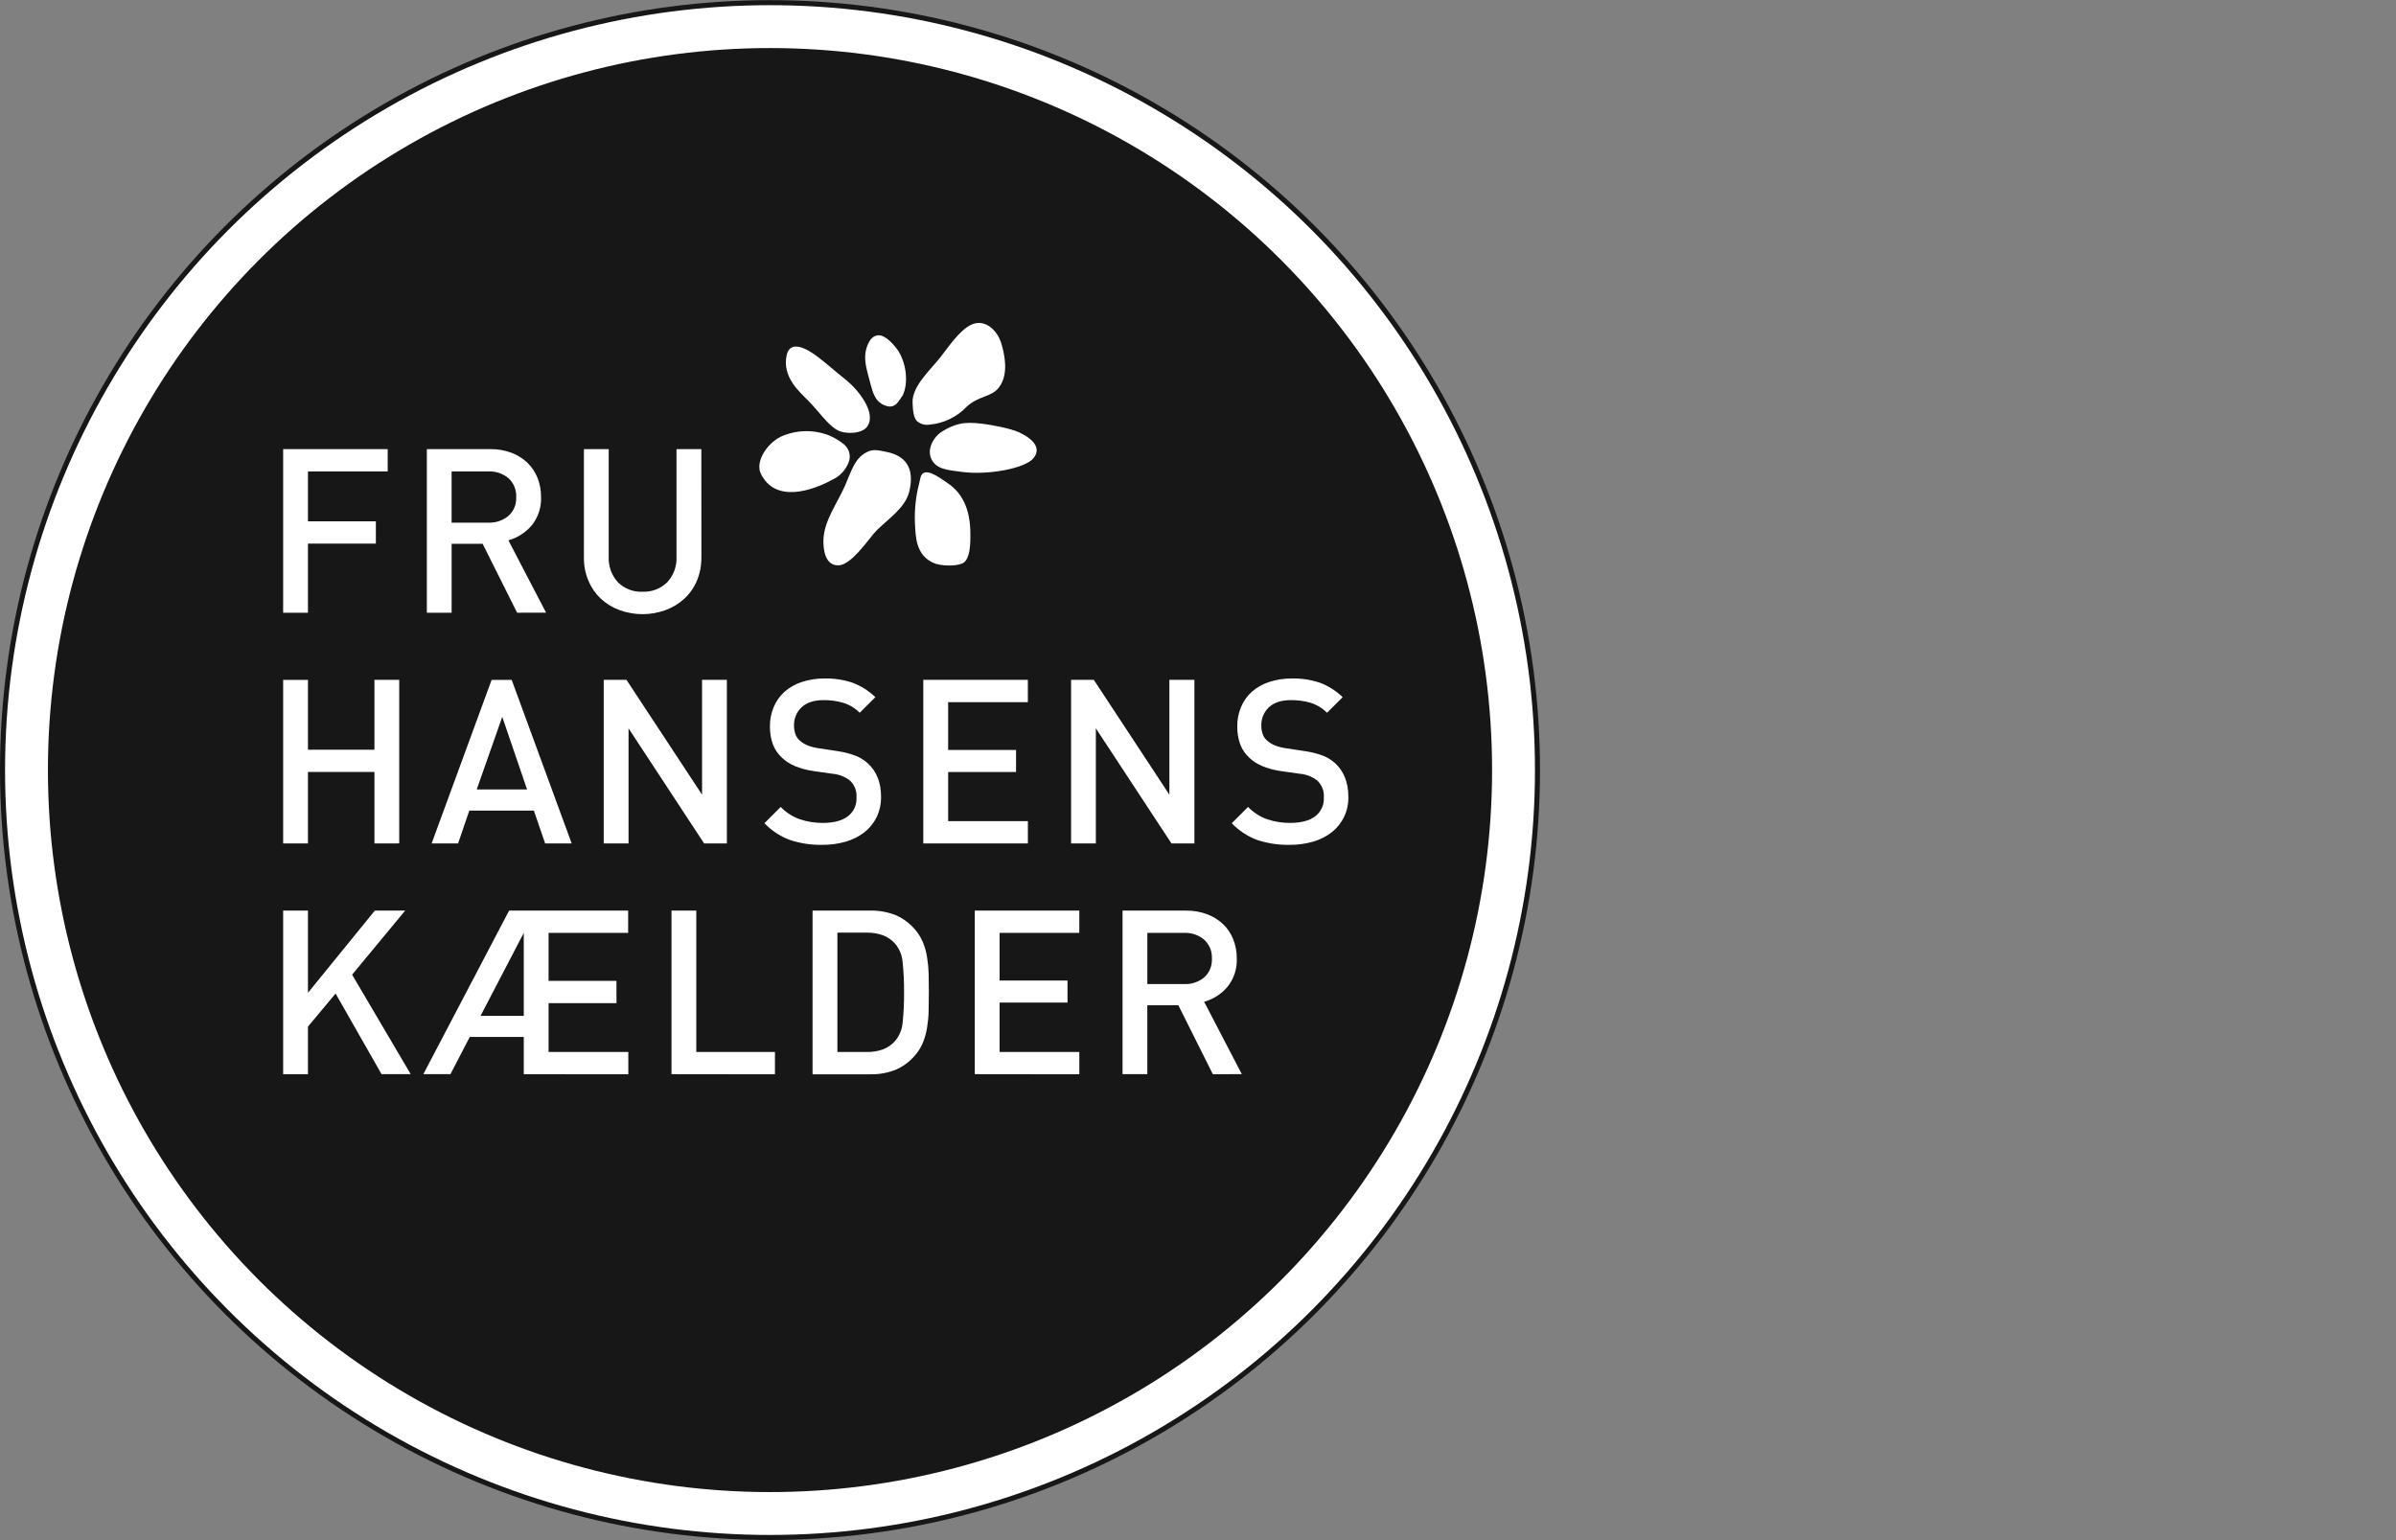 <?xml version="1.0" encoding="utf-8"?>
<!-- Generator: Adobe Illustrator 28.0.0, SVG Export Plug-In . SVG Version: 6.00 Build 0)  -->
<svg version="1.1" id="Layer_3" xmlns="http://www.w3.org/2000/svg" xmlns:xlink="http://www.w3.org/1999/xlink" x="0px" y="0px"
	 viewBox="0 0 313.451 201.505" enable-background="new 0 0 313.451 201.505" xml:space="preserve">
<rect x="0" y="0" width="313.451" height="201.505" fill="#808080" stroke="none"/>
<g>
	<circle fill="#171717" enable-background="new    " cx="100.734" cy="100.752" r="100.734"/>
	<circle fill="#FFFFFF" cx="100.734" cy="100.752" r="100.074"/>
	<circle fill="#171717" enable-background="new    " cx="100.734" cy="100.752" r="94.464"/>
	<g>
		<path fill="#FFFFFF" d="M40.288,61.68v6.523h8.884v2.919h-8.884v9.046h-3.246V58.761h13.677v2.919 M67.651,80.163
			l-4.509-9.012h-4.059v9.017h-3.243V58.761h8.296c0.937-0.014,1.869,0.146,2.749,0.468
			c0.775,0.287,1.486,0.727,2.091,1.292c0.582,0.556,1.039,1.232,1.337,1.983c0.317,0.799,0.475,1.651,0.468,2.512
			c0.061,1.354-0.379,2.687-1.235,3.74c-0.795,0.932-1.853,1.608-3.037,1.936l4.931,9.466l-3.789,0.007
			L67.651,80.163z M67.531,65.048c0.051-0.937-0.318-1.845-1.008-2.479c-0.732-0.613-1.671-0.931-2.626-0.888h-4.817
			v6.699h4.811c0.955,0.043,1.892-0.274,2.628-0.883c0.688-0.625,1.06-1.523,1.01-2.45L67.531,65.048
			L67.531,65.048z M91.754,72.953c0.014,1.036-0.184,2.065-0.582,3.023c-0.369,0.883-0.922,1.68-1.624,2.336
			c-0.713,0.653-1.544,1.164-2.45,1.5c-1.961,0.724-4.116,0.724-6.079,0c-0.904-0.335-1.732-0.845-2.437-1.5
			c-0.693-0.66-1.24-1.456-1.608-2.337c-0.397-0.958-0.599-1.987-0.585-3.023V58.76h3.244v14.029
			c-0.067,1.246,0.366,2.47,1.204,3.395c0.852,0.843,2.02,1.292,3.217,1.235
			c1.202,0.054,2.37-0.393,3.23-1.235c0.852-0.922,1.289-2.146,1.218-3.395V58.761H91.75l0.009,14.193
			L91.754,72.953L91.754,72.953z M48.985,110.351v-9.35h-8.697v9.353h-3.246v-21.405h3.246v9.136h8.697v-9.14h3.243
			v21.402 M71.317,110.351l-1.473-4.296h-8.447l-1.47,4.298h-3.46l7.848-21.402h2.626l7.848,21.402h-3.471
			L71.317,110.351L71.317,110.351z M65.707,93.788l-3.34,9.499h6.585l-3.246-9.498
			C65.707,93.789,65.707,93.788,65.707,93.788z M92.116,110.351l-9.889-15.058v15.058h-3.246V88.948h2.975
			l9.889,15.021V88.948h3.244v21.402 M115.261,104.248c0.014,0.915-0.18,1.821-0.568,2.648
			c-0.378,0.772-0.922,1.45-1.597,1.983c-0.724,0.563-1.553,0.982-2.435,1.235
			c-1.008,0.289-2.049,0.431-3.097,0.42c-1.428,0.028-2.85-0.184-4.208-0.632
			c-1.269-0.468-2.413-1.221-3.352-2.194l2.132-2.133c0.704,0.731,1.568,1.287,2.526,1.622
			c0.959,0.317,1.963,0.474,2.973,0.468c1.419,0,2.512-0.284,3.273-0.856c0.766-0.576,1.192-1.494,1.141-2.451
			c0.068-0.83-0.241-1.646-0.842-2.225c-0.674-0.522-1.487-0.837-2.337-0.903l-2.526-0.359
			c-1.783-0.281-3.122-0.852-4.025-1.717c-1.064-0.959-1.595-2.333-1.595-4.119c-0.009-0.87,0.159-1.734,0.497-2.538
			c0.317-0.755,0.795-1.433,1.402-1.983c0.653-0.573,1.414-1.008,2.24-1.277c0.969-0.319,1.987-0.477,3.009-0.468
			c1.259-0.028,2.516,0.166,3.711,0.572c1.093,0.42,2.091,1.057,2.932,1.871l-2.044,2.044
			c-0.603-0.607-1.348-1.057-2.164-1.31c-0.829-0.237-1.689-0.355-2.552-0.346c-1.263,0-2.224,0.312-2.885,0.934
			c-0.661,0.622-1.022,1.497-0.994,2.404c-0.003,0.378,0.06,0.755,0.184,1.113c0.118,0.341,0.326,0.639,0.602,0.87
			c0.281,0.241,0.596,0.436,0.937,0.582c0.451,0.18,0.922,0.307,1.402,0.379l2.555,0.389
			c0.809,0.118,1.604,0.321,2.373,0.605c0.588,0.231,1.128,0.568,1.595,0.991c1.159,1.057,1.739,2.518,1.739,4.381
			L115.261,104.248z M120.789,110.351V88.948h13.677v2.919h-10.427v6.252h8.884v2.885h-8.884v6.429h10.431v2.918
			 M153.255,110.351l-9.892-15.058v15.058h-3.24V88.948h2.973l9.885,15.021V88.948h3.273v21.402 M176.398,104.248
			c0.017,0.915-0.179,1.821-0.568,2.648c-0.376,0.772-0.922,1.45-1.595,1.983
			c-0.724,0.563-1.553,0.982-2.437,1.235c-1.008,0.289-2.049,0.431-3.097,0.42
			c-1.428,0.028-2.853-0.184-4.208-0.632c-1.269-0.468-2.416-1.221-3.352-2.194l2.133-2.133
			c0.703,0.731,1.568,1.287,2.526,1.622c0.958,0.317,1.963,0.474,2.973,0.468c1.419,0,2.512-0.284,3.273-0.856
			c0.764-0.576,1.192-1.494,1.141-2.451c0.068-0.83-0.241-1.646-0.842-2.225
			c-0.676-0.522-1.487-0.837-2.339-0.903l-2.526-0.359c-1.781-0.281-3.122-0.852-4.024-1.717
			c-1.064-0.959-1.595-2.333-1.595-4.119c-0.01-0.87,0.159-1.734,0.497-2.538c0.317-0.755,0.795-1.433,1.402-1.983
			c0.653-0.573,1.414-1.008,2.24-1.277c0.969-0.319,1.987-0.477,3.006-0.468c1.263-0.028,2.519,0.166,3.713,0.572
			c1.093,0.42,2.091,1.057,2.932,1.871l-2.044,2.044c-0.603-0.607-1.348-1.057-2.164-1.31
			c-0.832-0.237-1.692-0.355-2.555-0.346c-1.263,0-2.224,0.312-2.885,0.934c-0.661,0.622-1.022,1.497-0.991,2.404
			c-0.006,0.378,0.057,0.755,0.18,1.113c0.119,0.341,0.326,0.639,0.603,0.87c0.281,0.241,0.596,0.436,0.937,0.582
			c0.45,0.18,0.922,0.307,1.402,0.379l2.552,0.389c0.818,0.114,1.621,0.317,2.394,0.599
			c0.588,0.231,1.128,0.568,1.595,0.994c1.143,1.059,1.717,2.521,1.717,4.386L176.398,104.248z M49.915,140.538
			l-6.012-10.548l-3.615,4.326v6.223h-3.246V119.14h3.246v10.754l8.748-10.755h3.971l-6.943,8.383l7.664,13.014
			 M68.521,140.538v-4.868h-7.065l-2.526,4.868h-3.548l11.222-21.402h15.571v2.918H71.766v6.28h8.884v2.917h-8.884
			v6.387h10.431v2.918l-13.676-0.014V140.538z M68.521,122.055l-5.653,10.853h5.653V122.055z M87.847,140.538V119.14
			h3.244v18.497h10.29v2.918 M121.513,129.837c0,0.86-0.009,1.672-0.028,2.435
			c-0.014,0.715-0.081,1.428-0.196,2.133c-0.099,0.639-0.265,1.263-0.497,1.868
			c-0.217,0.571-0.522,1.103-0.901,1.581c-0.69,0.884-1.581,1.59-2.6,2.058
			c-1.1,0.454-2.285,0.674-3.474,0.644h-7.515v-21.418h7.515c1.192-0.028,2.374,0.189,3.474,0.644
			c1.019,0.468,1.91,1.174,2.6,2.058c0.379,0.478,0.681,1.01,0.903,1.58c0.231,0.603,0.397,1.23,0.497,1.869
			c0.114,0.705,0.18,1.419,0.199,2.133c0.017,0.748,0.025,1.553,0.025,2.413L121.513,129.837z M118.269,129.837
			c0.014-1.316-0.048-2.63-0.184-3.937c-0.061-0.883-0.397-1.723-0.961-2.404c-0.436-0.502-0.988-0.89-1.609-1.127
			c-0.657-0.238-1.354-0.355-2.055-0.346h-3.91v15.612h3.91c0.701,0.011,1.398-0.105,2.058-0.345
			c0.62-0.234,1.172-0.622,1.608-1.125c0.562-0.681,0.9-1.521,0.962-2.403c0.135-1.303,0.196-2.611,0.184-3.923
			L118.269,129.837z M127.522,140.538V119.14h13.677v2.917h-10.43v6.231h8.884v2.884h-8.884v6.465h10.431v2.918
			 M158.665,140.538l-4.509-9.012h-4.059v9.012h-3.244V119.14h8.296c0.937-0.014,1.869,0.142,2.749,0.468
			c0.778,0.284,1.49,0.724,2.095,1.289c0.585,0.556,1.04,1.235,1.337,1.983c0.317,0.799,0.475,1.652,0.468,2.512
			c0.062,1.355-0.378,2.687-1.235,3.74c-0.795,0.934-1.852,1.608-3.034,1.936l4.928,9.469l-3.789,0.004
			L158.665,140.538z M158.543,125.423c0.051-0.937-0.318-1.845-1.008-2.479c-0.734-0.613-1.671-0.93-2.626-0.888
			h-4.811v6.696h4.811c0.951,0.043,1.888-0.265,2.626-0.869c0.691-0.627,1.062-1.533,1.008-2.465V125.423z"/>
	</g>
	<g>
		<path fill="#FFFFFF" d="M118.053,51.824c0.87-1.754,0.468-4.336-0.532-5.907c-0.468-0.701-1.538-1.954-2.437-2.044
			c-1.192-0.116-1.734,1.371-1.871,2.339c-0.139,1.164,0.216,2.337,0.511,3.428
			c0.238,0.884,0.468,2.025,1.064,2.731c0.406,0.458,0.965,0.749,1.573,0.819c0.436,0.011,0.849-0.199,1.093-0.562
			c0.219-0.256,0.412-0.535,0.582-0.827 M119.948,55.085c0.457,0.402,1.07,0.573,1.669,0.468
			c1.831-0.16,3.541-0.979,4.811-2.305c1.558-1.49,3.274-1.249,4.272-2.576c1.289-1.724,0.728-4.253,0.308-5.698
			c-0.525-1.814-2.217-3.358-4.022-2.455c-1.528,0.766-2.98,2.983-3.998,4.269
			c-1.308,1.646-3.666,3.741-3.605,5.869c0.037,1.282,0.196,2.039,0.568,2.431L119.948,55.085z M110.427,58.145
			c-0.596-0.48-1.252-0.874-1.954-1.174c-2.068-0.812-4.378-0.741-6.392,0.194
			c-1.871,0.982-3.273,3.307-2.549,4.807c1.907,3.914,6.761,2.214,9.386,0.776c0.958-0.44,1.707-1.239,2.089-2.224
			c0.291-0.69,0.179-1.483-0.289-2.066c-0.082-0.116-0.179-0.221-0.288-0.312 M113.554,59.08
			c0.684-0.298,1.218-0.22,2.583,0.08c2.103,0.468,3.628,1.873,2.804,5.202c-0.542,2.132-2.804,3.562-4.3,5.081
			c-0.937,0.965-3.179,4.414-4.882,4.519c-1.871,0.111-2.076-2.196-2.035-3.359
			c0.085-2.464,1.81-4.779,2.806-7.014c0.887-2.03,1.299-3.74,3.023-4.506L113.554,59.08z M120.092,63.877
			c-0.369,1.689-0.49,3.42-0.365,5.143c0.08,2.164,0.571,3.992,2.702,4.75
			c1.249,0.355,3.108,0.267,3.67-0.177c0.763-0.603,0.888-2.162,0.843-4.065
			c-0.028-1.164-0.173-4.456-2.932-6.293c-0.937-0.607-3.236-2.488-3.611-0.664
			c-0.153,0.667-0.182,0.856-0.308,1.328 M129.201,55.536c-2.366-0.338-3.741-0.417-5.883,0.874
			c-1.188,0.715-2.034,2.276-1.528,3.52c0.607,1.493,2.197,1.561,3.984,1.805c3.46,0.468,8.296-0.44,9.41-1.767
			c1.013-1.209,0.209-2.407-1.788-3.371c-1.229-0.589-3.909-1.019-4.208-1.06 M110.778,49.794
			c1.462,1.188,4.012,4.283,2.626,6.079c-0.681,0.883-2.841,0.996-3.907,0.373
			c-1.306-0.766-2.365-2.417-3.74-3.801c-1.187-1.202-3.454-3.114-2.847-5.961
			c0.466-2.133,2.733-0.815,4.062,0.199C108.182,47.596,108.72,48.131,110.778,49.794z"/>
	</g>
</g>
</svg>
